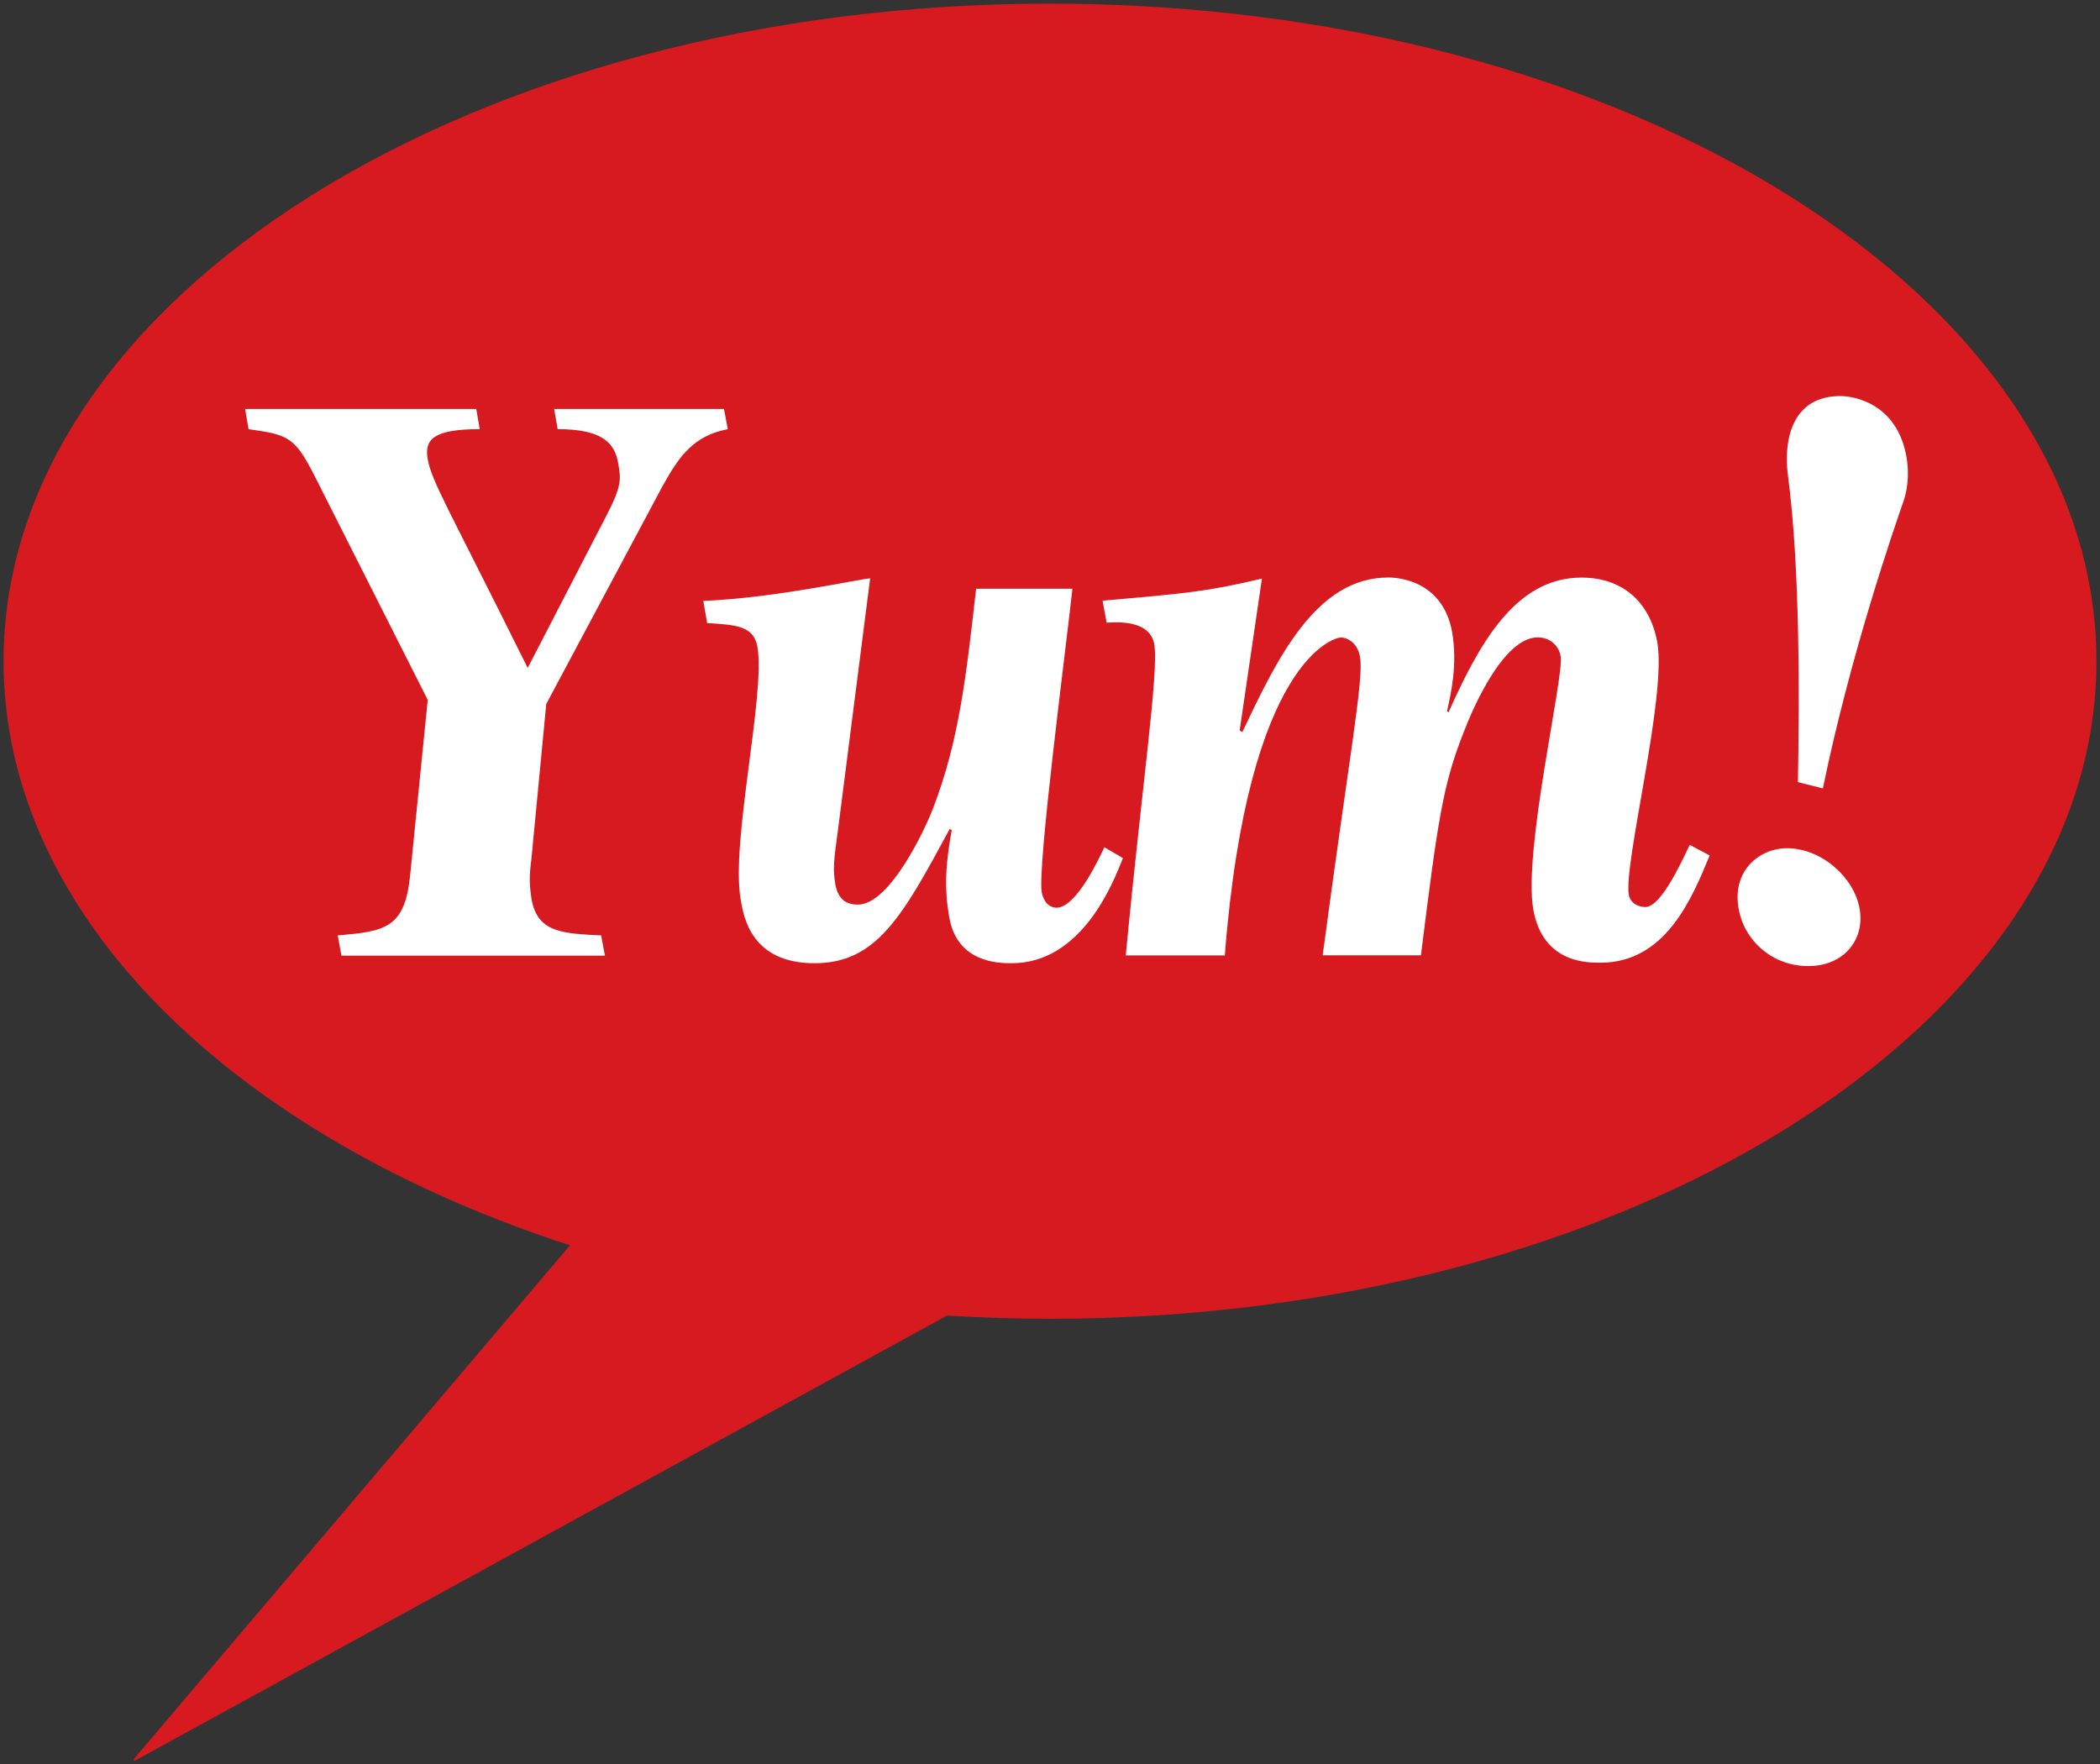 <svg xmlns="http://www.w3.org/2000/svg" xml:space="preserve" id="Layer_1" x="0" y="0" style="enable-background:new 0 0 2500 2100" version="1.1" viewBox="0 0 2500 2100"><rect x="0" y="0" width="2500" height="2100" fill="#333333" stroke="none"/><style type="text/css">.st0{fill:#d71920}.st1{fill:none;stroke:#d71920;stroke-width:2.157;stroke-miterlimit:3.864}.st2{fill:#fff}</style><path d="M159.7 2095.3 680.4 1482C279.6 1352.4 5.3 1090 5.3 787.2 5.3 355.5 562.6 5.4 1250.1 5.4c687.1 0 1244.6 350.1 1244.6 781.8 0 431.8-557.5 781.7-1244.6 781.7-41.6 0-82.3-1.4-123-3.8l-967.4 530.2z" class="st0"/><path d="M159.7 2095.3 680.4 1482C279.6 1352.4 5.3 1090 5.3 787.2 5.3 355.5 562.6 5.4 1250.1 5.4c687.1 0 1244.6 350.1 1244.6 781.8 0 431.8-557.5 781.7-1244.6 781.7-41.6 0-82.3-1.4-123-3.8l-967.4 530.2z" class="st1"/><path d="m509.2 833.2-21.1 210.2c-6.5 62.2-30.5 65.3-86.1 70.2l4.5 24.1h313.7l-4.6-24.1c-45.1-2.3-75.5-3.1-82.7-42.6-2.6-15.9-3-28.5-.4-47.1l17.8-185.8L789 578.2c19.6-35.1 36.5-59.4 77.4-67.3l-4.5-24H659.7l4.2 24c52.5 0 67.7 15.9 72 40.4 3.4 19.4 4.5 26.9-14.3 63.2l-93.4 180.7c-96.4-194.3-114.2-221.7-119.1-249-3.7-22.4 5.7-35.3 62-35.3l-4.1-24H291.8l4.1 24c47.8 7 55 8 81.5 61.4l131.8 260.9m805.5 175.4c-6.3 13.6-33.5 72-56.9 72-4.5 0-14.3-2-17.7-18.6-5.1-31.2 29.2-292.7 36.6-361.1H1162c-11.7 104-20.4 181-50.6 259.7-8.6 23.5-51.4 116.3-90.1 116.3-12.9 0-23.3-5.2-26.8-23.9-3-17.3-2.1-28 3.1-65l38.3-299.5c-13.4.8-112.1 23.2-198.6 26.9l4.5 26.3c33.6 2.2 55.4 3.1 59.9 28.3 9.8 56.5-32.1 233.5-19.9 301 3.6 21.8 13.2 75.7 88 75.7 74 0 104.9-56.3 160.7-159.7l2.5 1c-4.9 28.9-10.6 62.4-2.9 104 9.3 54.7 59.9 54.7 74.2 54.7 82.4 0 119.9-92.6 132.5-125.2l-22.1-12.9" class="st2"/><path d="M1317.4 741.3c13.9-1 51.4-2.8 56.7 25.4 5.7 32-14.6 167.6-33.9 370.7h117.9c27.7-354.2 131.4-378.5 138.1-378.5s19.6 5.1 22.9 23.2c4.5 27.3-12.2 113.2-44.5 355.2h117c19.9-159.5 26-203.1 50.9-265.6 10.7-28.3 47.3-112.9 88.1-112.9 15.6 0 25.3 10.8 27.3 22.4 4.5 23.2-44.7 230.4-32.6 301.4 11.4 63.5 63.2 63.5 79.9 63.5 77.5 0 108.9-76.1 130.1-127.7l-23.7-12.6c-12.2 25.5-34.9 74-52.9 74-6 0-17.4-2.8-19.6-14.4-6.4-37.9 45.3-236.5 33.9-300.7-7.6-43-37-77.1-90.3-77.1-80.1 0-122.9 81.9-158.4 160.6l-1.6-1.8c5.1-22.6 12.4-55.6 6.1-93.6-11.7-65.3-70.8-65.3-76.1-65.3-86.4 0-132.5 97.3-173.8 184.1l-3.1-2 26.5-180.8c-64.4 15.3-88.1 17.4-189.7 26.3l4.8 26.2m809.9 268.5c-32.2 0-65.7 26.3-57.5 72 6.7 38.1 40.1 68.3 82.9 68.3 43.9 0 67.6-33.2 61.1-68.3-6.2-36.7-44.9-72-86.5-72m42.8-71.2c33-160.5 85.3-311.1 95.5-340.5 7.3-20.3 6.4-40.8 4-54.4-11.3-63.2-62-72.2-78.7-72.2-57.8 0-67.7 52.6-62.5 93.6 14.8 112 13.6 265.8 12 366l29.7 7.5z" class="st2"/></svg>